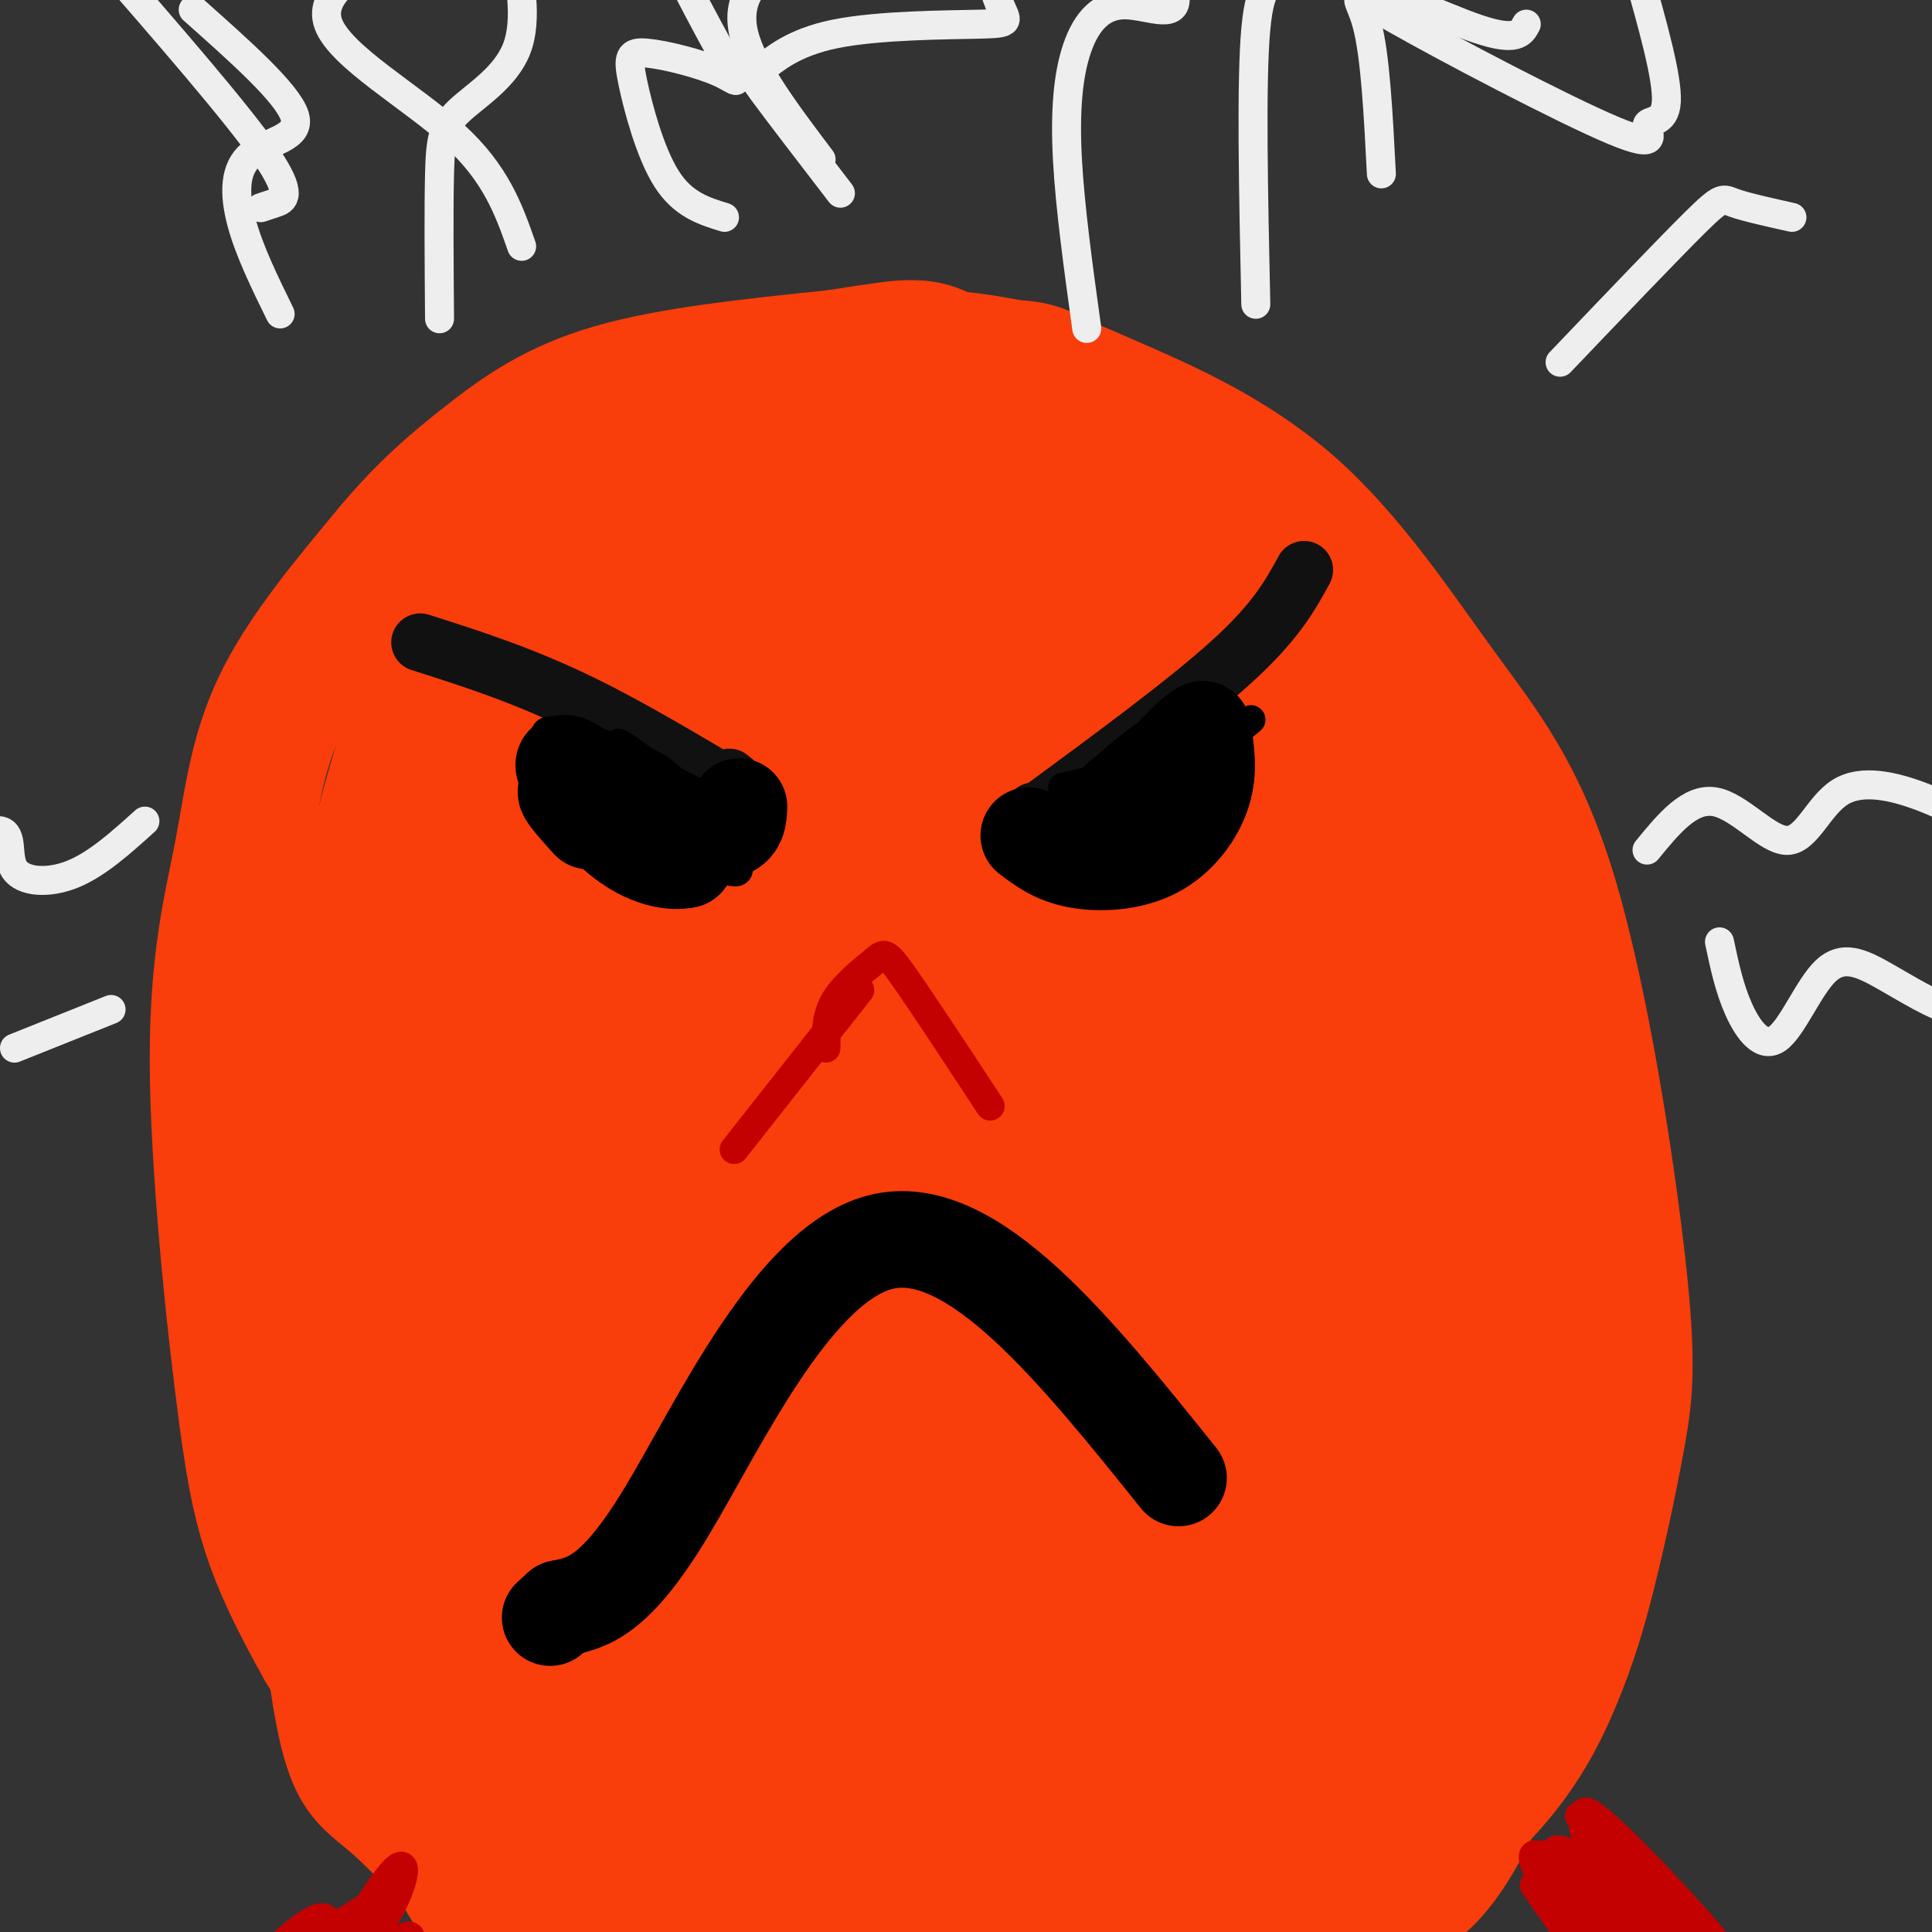 <svg viewBox='0 0 400 400' version='1.1' xmlns='http://www.w3.org/2000/svg' xmlns:xlink='http://www.w3.org/1999/xlink'><rect x="0" y="0" width="400" height="400" fill="#333333" stroke="none"/><g fill='none' stroke='#F93D0B' stroke-width='28' stroke-linecap='round' stroke-linejoin='round'><path d='M155,85c0.000,0.000 0.100,0.100 0.1,0.1'/><path d='M167,80c4.249,-2.622 8.498,-5.244 16,-6c7.502,-0.756 18.257,0.354 26,2c7.743,1.646 12.475,3.828 22,8c9.525,4.172 23.842,10.335 36,21c12.158,10.665 22.158,25.831 31,38c8.842,12.169 16.527,21.341 23,43c6.473,21.659 11.735,55.805 14,76c2.265,20.195 1.534,26.438 0,35c-1.534,8.562 -3.872,19.443 -6,28c-2.128,8.557 -4.044,14.788 -7,22c-2.956,7.212 -6.950,15.403 -15,24c-8.050,8.597 -20.157,17.599 -29,23c-8.843,5.401 -14.421,7.200 -20,9'/><path d='M258,403c-9.737,2.738 -24.078,5.084 -34,6c-9.922,0.916 -15.423,0.402 -26,-2c-10.577,-2.402 -26.230,-6.693 -36,-10c-9.770,-3.307 -13.656,-5.631 -23,-14c-9.344,-8.369 -24.146,-22.785 -32,-32c-7.854,-9.215 -8.761,-13.230 -11,-20c-2.239,-6.770 -5.809,-16.294 -8,-23c-2.191,-6.706 -3.004,-10.593 -4,-29c-0.996,-18.407 -2.175,-51.335 -2,-67c0.175,-15.665 1.705,-14.067 4,-20c2.295,-5.933 5.355,-19.397 12,-33c6.645,-13.603 16.876,-27.344 26,-38c9.124,-10.656 17.142,-18.227 24,-24c6.858,-5.773 12.556,-9.749 18,-13c5.444,-3.251 10.635,-5.779 18,-7c7.365,-1.221 16.906,-1.136 23,-1c6.094,0.136 8.741,0.325 13,4c4.259,3.675 10.129,10.838 16,18'/><path d='M236,98c6.578,10.581 15.025,28.033 21,46c5.975,17.967 9.480,36.450 10,55c0.520,18.550 -1.946,37.166 -8,58c-6.054,20.834 -15.696,43.887 -21,56c-5.304,12.113 -6.268,13.285 -11,19c-4.732,5.715 -13.230,15.971 -19,21c-5.770,5.029 -8.813,4.831 -13,3c-4.187,-1.831 -9.520,-5.296 -16,-16c-6.480,-10.704 -14.109,-28.647 -21,-60c-6.891,-31.353 -13.046,-76.117 -16,-104c-2.954,-27.883 -2.709,-38.887 1,-49c3.709,-10.113 10.883,-19.335 19,-25c8.117,-5.665 17.179,-7.772 29,-6c11.821,1.772 26.401,7.423 40,20c13.599,12.577 26.215,32.082 33,42c6.785,9.918 7.737,10.251 11,20c3.263,9.749 8.835,28.915 7,52c-1.835,23.085 -11.078,50.091 -21,69c-9.922,18.909 -20.524,29.723 -26,35c-5.476,5.277 -5.826,5.019 -12,3c-6.174,-2.019 -18.170,-5.799 -28,-15c-9.830,-9.201 -17.493,-23.823 -25,-38c-7.507,-14.177 -14.859,-27.908 -22,-46c-7.141,-18.092 -14.070,-40.546 -21,-63'/><path d='M127,175c-4.102,-14.867 -3.856,-20.535 0,-27c3.856,-6.465 11.324,-13.729 16,-18c4.676,-4.271 6.561,-5.550 16,-8c9.439,-2.450 26.431,-6.071 44,-1c17.569,5.071 35.714,18.836 46,27c10.286,8.164 12.714,10.729 20,20c7.286,9.271 19.431,25.248 27,39c7.569,13.752 10.563,25.280 6,42c-4.563,16.720 -16.683,38.631 -24,52c-7.317,13.369 -9.830,18.197 -19,24c-9.170,5.803 -24.997,12.582 -37,13c-12.003,0.418 -20.181,-5.524 -29,-15c-8.819,-9.476 -18.278,-22.487 -25,-50c-6.722,-27.513 -10.708,-69.527 -12,-95c-1.292,-25.473 0.109,-34.404 1,-41c0.891,-6.596 1.273,-10.856 4,-16c2.727,-5.144 7.801,-11.172 17,-14c9.199,-2.828 22.523,-2.455 37,4c14.477,6.455 30.107,18.992 39,26c8.893,7.008 11.049,8.487 18,17c6.951,8.513 18.698,24.060 25,41c6.302,16.940 7.158,35.271 8,45c0.842,9.729 1.668,10.854 -3,25c-4.668,14.146 -14.832,41.314 -22,56c-7.168,14.686 -11.341,16.891 -17,16c-5.659,-0.891 -12.806,-4.878 -17,-8c-4.194,-3.122 -5.437,-5.379 -9,-13c-3.563,-7.621 -9.447,-20.606 -14,-36c-4.553,-15.394 -7.777,-33.197 -11,-51'/><path d='M212,229c-4.682,-21.632 -10.888,-50.213 -14,-70c-3.112,-19.787 -3.131,-30.780 -3,-38c0.131,-7.220 0.412,-10.668 7,-11c6.588,-0.332 19.482,2.451 27,5c7.518,2.549 9.659,4.865 19,16c9.341,11.135 25.882,31.089 39,50c13.118,18.911 22.814,36.780 29,57c6.186,20.220 8.864,42.793 10,57c1.136,14.207 0.730,20.049 -4,35c-4.730,14.951 -13.785,39.011 -21,51c-7.215,11.989 -12.590,11.907 -16,13c-3.410,1.093 -4.855,3.361 -10,-1c-5.145,-4.361 -13.988,-15.350 -19,-19c-5.012,-3.650 -6.192,0.040 -15,-35c-8.808,-35.040 -25.244,-108.811 -31,-143c-5.756,-34.189 -0.831,-28.795 4,-28c4.831,0.795 9.568,-3.007 17,-2c7.432,1.007 17.557,6.824 27,15c9.443,8.176 18.202,18.710 23,25c4.798,6.290 5.633,8.337 8,18c2.367,9.663 6.266,26.942 5,46c-1.266,19.058 -7.695,39.894 -12,52c-4.305,12.106 -6.484,15.482 -10,20c-3.516,4.518 -8.370,10.178 -13,13c-4.630,2.822 -9.037,2.806 -13,0c-3.963,-2.806 -7.481,-8.403 -11,-14'/><path d='M235,341c-3.709,-9.901 -7.480,-27.654 -9,-50c-1.520,-22.346 -0.788,-49.284 0,-61c0.788,-11.716 1.632,-8.211 5,-10c3.368,-1.789 9.261,-8.874 17,-10c7.739,-1.126 17.326,3.706 26,13c8.674,9.294 16.436,23.050 21,31c4.564,7.950 5.931,10.094 8,20c2.069,9.906 4.840,27.575 3,43c-1.840,15.425 -8.293,28.607 -16,39c-7.707,10.393 -16.670,17.998 -22,22c-5.330,4.002 -7.027,4.401 -13,2c-5.973,-2.401 -16.221,-7.603 -23,-12c-6.779,-4.397 -10.087,-7.989 -13,-18c-2.913,-10.011 -5.431,-26.443 -5,-40c0.431,-13.557 3.810,-24.241 7,-33c3.190,-8.759 6.189,-15.594 9,-20c2.811,-4.406 5.434,-6.382 11,-9c5.566,-2.618 14.076,-5.877 22,-5c7.924,0.877 15.263,5.889 21,13c5.737,7.111 9.873,16.322 12,22c2.127,5.678 2.245,7.822 1,15c-1.245,7.178 -3.855,19.388 -8,29c-4.145,9.612 -9.827,16.625 -18,23c-8.173,6.375 -18.836,12.112 -24,15c-5.164,2.888 -4.827,2.929 -9,2c-4.173,-0.929 -12.854,-2.827 -19,-8c-6.146,-5.173 -9.756,-13.621 -13,-24c-3.244,-10.379 -6.122,-22.690 -9,-35'/><path d='M197,295c-3.042,-17.191 -6.145,-42.668 -7,-57c-0.855,-14.332 0.540,-17.518 1,-20c0.460,-2.482 -0.015,-4.261 2,-7c2.015,-2.739 6.521,-6.438 14,-6c7.479,0.438 17.933,5.015 28,18c10.067,12.985 19.748,34.380 25,46c5.252,11.620 6.074,13.465 7,24c0.926,10.535 1.955,29.759 -3,44c-4.955,14.241 -15.893,23.500 -23,29c-7.107,5.500 -10.384,7.243 -20,0c-9.616,-7.243 -25.570,-23.472 -37,-37c-11.430,-13.528 -18.337,-24.355 -24,-34c-5.663,-9.645 -10.083,-18.109 -14,-38c-3.917,-19.891 -7.332,-51.211 -9,-70c-1.668,-18.789 -1.589,-25.048 0,-35c1.589,-9.952 4.688,-23.596 8,-31c3.312,-7.404 6.838,-8.569 15,-7c8.162,1.569 20.962,5.871 28,9c7.038,3.129 8.316,5.085 14,12c5.684,6.915 15.776,18.790 23,31c7.224,12.210 11.580,24.754 12,42c0.420,17.246 -3.098,39.194 -6,52c-2.902,12.806 -5.189,16.470 -9,22c-3.811,5.530 -9.145,12.926 -14,16c-4.855,3.074 -9.230,1.828 -15,-5c-5.770,-6.828 -12.934,-19.236 -17,-28c-4.066,-8.764 -5.033,-13.882 -6,-19'/><path d='M170,246c-4.405,-20.028 -12.416,-60.596 -15,-82c-2.584,-21.404 0.261,-23.642 3,-27c2.739,-3.358 5.372,-7.836 13,-7c7.628,0.836 20.252,6.987 27,11c6.748,4.013 7.620,5.889 13,15c5.380,9.111 15.269,25.458 20,41c4.731,15.542 4.303,30.278 2,42c-2.303,11.722 -6.482,20.430 -8,24c-1.518,3.570 -0.375,2.002 -4,1c-3.625,-1.002 -12.016,-1.437 -19,-8c-6.984,-6.563 -12.560,-19.254 -18,-29c-5.440,-9.746 -10.744,-16.545 -19,-35c-8.256,-18.455 -19.465,-48.564 -23,-61c-3.535,-12.436 0.602,-7.197 2,-6c1.398,1.197 0.055,-1.646 5,0c4.945,1.646 16.179,7.781 25,15c8.821,7.219 15.230,15.523 24,35c8.770,19.477 19.899,50.129 24,53c4.101,2.871 1.172,-22.037 -3,-43c-4.172,-20.963 -9.586,-37.982 -15,-55'/><path d='M204,130c-0.494,-9.960 5.773,-7.361 12,-7c6.227,0.361 12.416,-1.516 21,-1c8.584,0.516 19.563,3.424 29,11c9.437,7.576 17.332,19.821 12,11c-5.332,-8.821 -23.890,-38.708 -24,-29c-0.110,9.708 18.228,59.010 25,83c6.772,23.990 1.977,22.667 -2,26c-3.977,3.333 -7.136,11.321 -9,16c-1.864,4.679 -2.433,6.049 -8,5c-5.567,-1.049 -16.131,-4.518 -23,-7c-6.869,-2.482 -10.042,-3.976 -23,-22c-12.958,-18.024 -35.702,-52.578 -43,-66c-7.298,-13.422 0.851,-5.711 9,2'/><path d='M180,152c6.810,5.799 19.334,19.298 26,27c6.666,7.702 7.475,9.607 12,21c4.525,11.393 12.765,32.272 15,51c2.235,18.728 -1.534,35.304 -4,48c-2.466,12.696 -3.627,21.514 -11,21c-7.373,-0.514 -20.958,-10.358 -28,-16c-7.042,-5.642 -7.543,-7.080 -21,-37c-13.457,-29.920 -39.872,-88.320 -49,-112c-9.128,-23.680 -0.971,-12.640 2,-9c2.971,3.640 0.756,-0.119 4,-2c3.244,-1.881 11.946,-1.884 22,4c10.054,5.884 21.458,17.654 28,24c6.542,6.346 8.221,7.266 13,15c4.779,7.734 12.657,22.280 16,38c3.343,15.720 2.153,32.612 -2,49c-4.153,16.388 -11.267,32.271 -15,40c-3.733,7.729 -4.086,7.304 -7,9c-2.914,1.696 -8.389,5.511 -14,4c-5.611,-1.511 -11.357,-8.350 -15,-12c-3.643,-3.650 -5.183,-4.112 -15,-23c-9.817,-18.888 -27.912,-56.200 -34,-72c-6.088,-15.800 -0.168,-10.086 6,-3c6.168,7.086 12.584,15.543 19,24'/><path d='M128,241c4.251,5.909 5.377,8.680 8,21c2.623,12.320 6.742,34.189 8,54c1.258,19.811 -0.344,37.563 -3,40c-2.656,2.437 -6.367,-10.441 -9,-34c-2.633,-23.559 -4.187,-57.800 -9,-81c-4.813,-23.200 -12.884,-35.360 -15,-41c-2.116,-5.640 1.724,-4.761 7,-1c5.276,3.761 11.989,10.405 17,20c5.011,9.595 8.319,22.141 8,41c-0.319,18.859 -4.264,44.032 -8,51c-3.736,6.968 -7.262,-4.270 -9,-6c-1.738,-1.730 -1.689,6.048 -7,-12c-5.311,-18.048 -15.984,-61.922 -24,-87c-8.016,-25.078 -13.375,-31.361 -12,-29c1.375,2.361 9.486,13.366 14,18c4.514,4.634 5.433,2.895 6,17c0.567,14.105 0.784,44.052 1,74'/><path d='M94,318c0.672,-45.627 1.345,-91.254 2,-112c0.655,-20.746 1.294,-16.611 3,-18c1.706,-1.389 4.481,-8.301 7,-10c2.519,-1.699 4.783,1.813 6,13c1.217,11.187 1.385,30.047 2,39c0.615,8.953 1.675,8.000 -2,26c-3.675,18.000 -12.085,54.955 -13,56c-0.915,1.045 5.667,-33.819 6,-68c0.333,-34.181 -5.581,-67.677 -6,-78c-0.419,-10.323 4.656,2.528 9,10c4.344,7.472 7.955,9.563 11,37c3.045,27.437 5.522,80.218 8,133'/><path d='M127,346c2.892,33.886 6.121,52.101 12,44c5.879,-8.101 14.406,-42.517 19,-56c4.594,-13.483 5.254,-6.034 6,-4c0.746,2.034 1.578,-1.348 6,-1c4.422,0.348 12.433,4.425 19,9c6.567,4.575 11.688,9.649 15,18c3.312,8.351 4.814,19.978 5,26c0.186,6.022 -0.943,6.440 -4,11c-3.057,4.560 -8.042,13.262 -14,16c-5.958,2.738 -12.890,-0.489 -24,-6c-11.110,-5.511 -26.399,-13.307 -36,-22c-9.601,-8.693 -13.516,-18.282 -13,-24c0.516,-5.718 5.461,-7.566 8,-9c2.539,-1.434 2.671,-2.453 8,-3c5.329,-0.547 15.853,-0.622 28,2c12.147,2.622 25.916,7.940 36,13c10.084,5.060 16.484,9.862 17,13c0.516,3.138 -4.853,4.611 -16,3c-11.147,-1.611 -28.074,-6.305 -45,-11'/><path d='M154,365c-10.226,-2.686 -13.290,-3.901 -10,-5c3.290,-1.099 12.935,-2.082 20,-2c7.065,0.082 11.549,1.228 24,7c12.451,5.772 32.869,16.170 33,20c0.131,3.830 -20.025,1.092 -34,-3c-13.975,-4.092 -21.769,-9.538 -27,-14c-5.231,-4.462 -7.898,-7.940 -7,-10c0.898,-2.060 5.361,-2.701 16,6c10.639,8.701 27.455,26.743 26,27c-1.455,0.257 -21.180,-17.271 -32,-28c-10.820,-10.729 -12.736,-14.659 -11,-17c1.736,-2.341 7.125,-3.091 11,-3c3.875,0.091 6.236,1.025 12,3c5.764,1.975 14.933,4.993 26,13c11.067,8.007 24.034,21.004 37,34'/><path d='M238,393c7.496,6.635 7.736,6.223 6,7c-1.736,0.777 -5.449,2.743 -12,4c-6.551,1.257 -15.941,1.804 -25,1c-9.059,-0.804 -17.789,-2.961 -24,-5c-6.211,-2.039 -9.903,-3.960 -21,-11c-11.097,-7.040 -29.598,-19.199 -37,-32c-7.402,-12.801 -3.706,-26.246 -8,-40c-4.294,-13.754 -16.579,-27.818 -24,-37c-7.421,-9.182 -9.977,-13.480 -12,-27c-2.023,-13.520 -3.511,-36.260 -5,-59'/><path d='M76,194c0.907,-17.344 5.676,-31.206 8,-39c2.324,-7.794 2.203,-9.522 11,-20c8.797,-10.478 26.514,-29.708 40,-40c13.486,-10.292 22.743,-11.646 32,-13'/><path d='M167,82c9.282,-2.494 16.486,-2.229 23,0c6.514,2.229 12.337,6.423 18,15c5.663,8.577 11.168,21.538 15,37c3.832,15.462 5.993,33.423 7,50c1.007,16.577 0.860,31.768 -1,47c-1.860,15.232 -5.435,30.505 -11,48c-5.565,17.495 -13.121,37.212 -17,46c-3.879,8.788 -4.082,6.646 -6,5c-1.918,-1.646 -5.551,-2.798 -9,-7c-3.449,-4.202 -6.712,-11.455 -10,-23c-3.288,-11.545 -6.600,-27.381 -7,-46c-0.400,-18.619 2.111,-40.021 5,-52c2.889,-11.979 6.155,-14.535 11,-18c4.845,-3.465 11.270,-7.839 15,-10c3.730,-2.161 4.765,-2.109 10,-2c5.235,0.109 14.671,0.277 22,2c7.329,1.723 12.550,5.002 18,12c5.450,6.998 11.129,17.714 13,28c1.871,10.286 -0.064,20.143 -2,30'/><path d='M261,244c-2.077,9.612 -6.271,18.640 -10,25c-3.729,6.360 -6.995,10.050 -11,12c-4.005,1.950 -8.750,2.161 -10,4c-1.250,1.839 0.993,5.307 -6,-2c-6.993,-7.307 -23.223,-25.388 -39,-41c-15.777,-15.612 -31.100,-28.755 -46,-39c-14.900,-10.245 -29.377,-17.590 -38,-22c-8.623,-4.410 -11.394,-5.883 -17,-5c-5.606,0.883 -14.048,4.122 -19,6c-4.952,1.878 -6.415,2.394 -7,10c-0.585,7.606 -0.293,22.303 0,37'/><path d='M58,229c2.098,29.882 7.341,86.088 11,113c3.659,26.912 5.732,24.529 14,32c8.268,7.471 22.732,24.796 31,36c8.268,11.204 10.341,16.286 12,21c1.659,4.714 2.902,9.061 -7,-6c-9.902,-15.061 -30.951,-49.531 -52,-84'/><path d='M67,341c-11.238,-20.030 -13.332,-28.105 -16,-48c-2.668,-19.895 -5.911,-51.611 -6,-73c-0.089,-21.389 2.976,-32.451 5,-43c2.024,-10.549 3.007,-20.585 8,-31c4.993,-10.415 13.997,-21.207 23,-32'/><path d='M81,114c7.083,-8.500 13.292,-13.750 20,-19c6.708,-5.250 13.917,-10.500 26,-14c12.083,-3.500 29.042,-5.250 46,-7'/><path d='M173,74c10.278,-1.586 12.972,-2.051 16,-2c3.028,0.051 6.391,0.618 12,6c5.609,5.382 13.463,15.579 18,27c4.537,11.421 5.758,24.065 6,33c0.242,8.935 -0.493,14.160 -3,23c-2.507,8.840 -6.784,21.293 -11,30c-4.216,8.707 -8.371,13.666 -12,19c-3.629,5.334 -6.733,11.043 -17,12c-10.267,0.957 -27.697,-2.838 -38,-4c-10.303,-1.162 -13.479,0.308 -18,2c-4.521,1.692 -10.388,3.605 -16,7c-5.612,3.395 -10.968,8.271 -17,15c-6.032,6.729 -12.739,15.312 -17,23c-4.261,7.688 -6.074,14.482 -6,20c0.074,5.518 2.037,9.759 4,14'/><path d='M74,299c1.003,4.282 1.510,7.986 6,13c4.490,5.014 12.964,11.338 17,14c4.036,2.662 3.634,1.661 5,0c1.366,-1.661 4.499,-3.982 3,-8c-1.499,-4.018 -7.631,-9.734 -4,16c3.631,25.734 17.025,82.918 14,78c-3.025,-4.918 -22.468,-71.940 -25,-92c-2.532,-20.060 11.848,6.840 21,28c9.152,21.160 13.076,36.580 17,52'/><path d='M128,400c-5.142,-7.268 -26.497,-51.439 -30,-48c-3.503,3.439 10.844,54.489 16,68c5.156,13.511 1.119,-10.516 2,-18c0.881,-7.484 6.680,1.576 11,5c4.320,3.424 7.160,1.212 10,-1'/></g>
<g fill='none' stroke='#111111' stroke-width='12' stroke-linecap='round' stroke-linejoin='round'><path d='M87,133c10.756,3.422 21.511,6.844 34,13c12.489,6.156 26.711,15.044 32,18c5.289,2.956 1.644,-0.022 -2,-3'/><path d='M270,118c-2.917,5.333 -5.833,10.667 -15,19c-9.167,8.333 -24.583,19.667 -40,31'/><path d='M215,168c-6.833,5.167 -3.917,2.583 -1,0'/></g>
<g fill='none' stroke='#EEEEEE' stroke-width='6' stroke-linecap='round' stroke-linejoin='round'><path d='M341,176c4.442,-5.431 8.884,-10.861 14,-10c5.116,0.861 10.907,8.014 15,8c4.093,-0.014 6.486,-7.196 11,-10c4.514,-2.804 11.147,-1.230 17,1c5.853,2.230 10.927,5.115 16,8'/><path d='M356,195c1.018,4.821 2.036,9.643 4,14c1.964,4.357 4.874,8.250 8,6c3.126,-2.250 6.467,-10.644 10,-14c3.533,-3.356 7.259,-1.673 12,1c4.741,2.673 10.497,6.335 14,7c3.503,0.665 4.751,-1.668 6,-4'/><path d='M30,170c-4.964,4.482 -9.929,8.964 -15,11c-5.071,2.036 -10.250,1.625 -12,-1c-1.750,-2.625 -0.071,-7.464 -3,-8c-2.929,-0.536 -10.464,3.232 -18,7'/><path d='M23,209c0.000,0.000 -20.000,8.000 -20,8'/><path d='M58,65c-3.214,-6.554 -6.429,-13.107 -8,-19c-1.571,-5.893 -1.500,-11.125 2,-14c3.500,-2.875 10.429,-3.393 9,-8c-1.429,-4.607 -11.214,-13.304 -21,-22'/><path d='M91,66c-0.089,-11.458 -0.179,-22.917 0,-30c0.179,-7.083 0.625,-9.792 4,-13c3.375,-3.208 9.679,-6.917 12,-13c2.321,-6.083 0.661,-14.542 -1,-23'/><path d='M174,40c-6.540,-8.507 -13.080,-17.014 -16,-21c-2.920,-3.986 -2.219,-3.452 0,-5c2.219,-1.548 5.956,-5.178 15,-7c9.044,-1.822 23.397,-1.837 30,-2c6.603,-0.163 5.458,-0.475 4,-4c-1.458,-3.525 -3.229,-10.262 -5,-17'/><path d='M260,63c-0.494,-23.116 -0.989,-46.233 0,-57c0.989,-10.767 3.461,-9.185 5,-10c1.539,-0.815 2.145,-4.027 10,-2c7.855,2.027 22.959,9.293 31,12c8.041,2.707 9.021,0.853 10,-1'/><path d='M323,75c11.200,-11.733 22.400,-23.467 28,-29c5.600,-5.533 5.600,-4.867 8,-4c2.400,0.867 7.200,1.933 12,3'/><path d='M170,33c-7.155,-9.470 -14.310,-18.940 -16,-26c-1.690,-7.060 2.083,-11.708 8,-15c5.917,-3.292 13.976,-5.226 17,-8c3.024,-2.774 1.012,-6.387 -1,-10'/><path d='M150,45c-4.299,-1.322 -8.598,-2.643 -12,-8c-3.402,-5.357 -5.905,-14.749 -7,-20c-1.095,-5.251 -0.780,-6.360 3,-6c3.780,0.360 11.024,2.190 15,4c3.976,1.810 4.684,3.598 1,-3c-3.684,-6.598 -11.761,-21.584 -15,-30c-3.239,-8.416 -1.640,-10.262 0,-12c1.640,-1.738 3.320,-3.369 5,-5'/><path d='M108,51c-2.644,-7.533 -5.289,-15.067 -14,-23c-8.711,-7.933 -23.489,-16.267 -26,-23c-2.511,-6.733 7.244,-11.867 17,-17'/><path d='M54,43c0.711,-0.244 1.422,-0.489 3,-1c1.578,-0.511 4.022,-1.289 -2,-10c-6.022,-8.711 -20.511,-25.356 -35,-42'/><path d='M225,68c-1.730,-12.502 -3.461,-25.005 -4,-35c-0.539,-9.995 0.113,-17.483 2,-23c1.887,-5.517 5.008,-9.062 10,-9c4.992,0.062 11.855,3.732 10,-3c-1.855,-6.732 -12.427,-23.866 -23,-41'/><path d='M286,36c-0.628,-12.282 -1.256,-24.564 -3,-31c-1.744,-6.436 -4.606,-7.026 6,-1c10.606,6.026 34.678,18.667 45,23c10.322,4.333 6.894,0.359 7,-1c0.106,-1.359 3.744,-0.103 4,-5c0.256,-4.897 -2.872,-15.949 -6,-27'/></g>
<g fill='none' stroke='#000000' stroke-width='6' stroke-linecap='round' stroke-linejoin='round'><path d='M259,149c-2.750,2.333 -5.500,4.667 -12,7c-6.500,2.333 -16.750,4.667 -27,7'/><path d='M246,149c-2.170,-0.059 -4.340,-0.118 -10,4c-5.660,4.118 -14.809,12.414 -11,12c3.809,-0.414 20.575,-9.537 26,-11c5.425,-1.463 -0.491,4.733 -4,9c-3.509,4.267 -4.610,6.604 -9,9c-4.390,2.396 -12.069,4.852 -14,3c-1.931,-1.852 1.884,-8.012 7,-14c5.116,-5.988 11.531,-11.804 13,-10c1.469,1.804 -2.009,11.230 -6,17c-3.991,5.770 -8.496,7.885 -13,10'/><path d='M225,178c1.674,-3.720 12.358,-18.021 17,-23c4.642,-4.979 3.240,-0.636 0,5c-3.240,5.636 -8.320,12.565 -13,17c-4.680,4.435 -8.962,6.377 -5,2c3.962,-4.377 16.168,-15.073 15,-16c-1.168,-0.927 -15.710,7.916 -21,10c-5.290,2.084 -1.328,-2.591 3,-7c4.328,-4.409 9.022,-8.552 14,-11c4.978,-2.448 10.242,-3.203 13,-2c2.758,1.203 3.012,4.362 2,8c-1.012,3.638 -3.289,7.754 -7,11c-3.711,3.246 -8.855,5.623 -14,8'/><path d='M229,180c-2.833,1.167 -2.917,0.083 -3,-1'/><path d='M130,159c1.352,-0.351 2.704,-0.702 9,5c6.296,5.702 17.535,17.458 11,15c-6.535,-2.458 -30.846,-19.130 -36,-25c-5.154,-5.870 8.848,-0.937 16,2c7.152,2.937 7.455,3.878 11,7c3.545,3.122 10.332,8.424 6,5c-4.332,-3.424 -19.782,-15.576 -19,-14c0.782,1.576 17.795,16.879 23,23c5.205,6.121 -1.397,3.061 -8,0'/><path d='M143,177c-4.630,-3.050 -12.205,-10.675 -13,-13c-0.795,-2.325 5.189,0.649 11,4c5.811,3.351 11.449,7.080 7,6c-4.449,-1.080 -18.986,-6.970 -19,-8c-0.014,-1.030 14.496,2.800 13,0c-1.496,-2.800 -18.999,-12.228 -20,-13c-1.001,-0.772 14.499,7.114 30,15'/></g>
<g fill='none' stroke='#000000' stroke-width='20' stroke-linecap='round' stroke-linejoin='round'><path d='M244,306c-21.244,-26.467 -42.489,-52.933 -61,-49c-18.511,3.933 -34.289,38.267 -45,56c-10.711,17.733 -16.356,18.867 -22,20'/><path d='M116,333c-3.667,3.333 -1.833,1.667 0,0'/><path d='M122,170c-3.190,-3.548 -6.381,-7.095 -4,-6c2.381,1.095 10.333,6.833 16,9c5.667,2.167 9.048,0.762 10,1c0.952,0.238 -0.524,2.119 -2,4'/><path d='M142,178c-2.555,0.600 -7.943,0.099 -14,-5c-6.057,-5.099 -12.785,-14.796 -11,-15c1.785,-0.204 12.081,9.085 19,13c6.919,3.915 10.459,2.458 14,1'/><path d='M150,172c2.833,-0.667 2.917,-2.833 3,-5'/><path d='M213,173c2.714,2.060 5.429,4.119 10,5c4.571,0.881 11.000,0.583 16,-2c5.000,-2.583 8.571,-7.452 10,-12c1.429,-4.548 0.714,-8.774 0,-13'/><path d='M249,151c-3.000,1.167 -10.500,10.583 -18,20'/></g>
<g fill='none' stroke='#F93D0B' stroke-width='20' stroke-linecap='round' stroke-linejoin='round'><path d='M196,208c0.131,6.470 0.262,12.940 -3,12c-3.262,-0.940 -9.917,-9.292 -13,-13c-3.083,-3.708 -2.595,-2.774 -4,0c-1.405,2.774 -4.702,7.387 -8,12'/></g>
<g fill='none' stroke='#C30101' stroke-width='6' stroke-linecap='round' stroke-linejoin='round'><path d='M171,217c0.012,-3.393 0.024,-6.786 2,-10c1.976,-3.214 5.917,-6.250 8,-8c2.083,-1.750 2.310,-2.214 6,3c3.690,5.214 10.845,16.107 18,27'/><path d='M178,205c0.000,0.000 -26.000,33.000 -26,33'/><path d='M327,376c16.648,16.278 33.295,32.555 29,27c-4.295,-5.555 -29.533,-32.943 -28,-27c1.533,5.943 29.836,45.215 32,49c2.164,3.785 -21.810,-27.919 -28,-35c-6.190,-7.081 5.405,10.459 17,28'/><path d='M349,418c-5.284,-5.656 -26.994,-33.794 -29,-34c-2.006,-0.206 15.691,27.522 17,31c1.309,3.478 -13.769,-17.292 -18,-23c-4.231,-5.708 2.384,3.646 9,13'/><path d='M328,405c3.015,4.595 6.053,9.582 2,3c-4.053,-6.582 -15.196,-24.733 -12,-24c3.196,0.733 20.733,20.351 22,21c1.267,0.649 -13.736,-17.671 -13,-18c0.736,-0.329 17.210,17.335 20,19c2.790,1.665 -8.105,-12.667 -19,-27'/><path d='M328,379c-1.220,-3.622 5.230,0.823 12,7c6.770,6.177 13.861,14.086 9,12c-4.861,-2.086 -21.675,-14.167 -26,-15c-4.325,-0.833 3.837,9.584 12,20'/><path d='M82,391c-10.974,7.041 -21.947,14.082 -26,16c-4.053,1.918 -1.185,-1.287 3,-5c4.185,-3.713 9.689,-7.933 9,-2c-0.689,5.933 -7.570,22.021 -6,22c1.570,-0.021 11.591,-16.149 15,-21c3.409,-4.851 0.204,1.574 -3,8'/><path d='M74,409c1.788,-0.831 7.758,-6.908 10,-8c2.242,-1.092 0.755,2.801 -5,9c-5.755,6.199 -15.780,14.703 -15,9c0.780,-5.703 12.364,-25.612 17,-31c4.636,-5.388 2.325,3.746 -2,10c-4.325,6.254 -10.662,9.627 -17,13'/></g>
</svg>